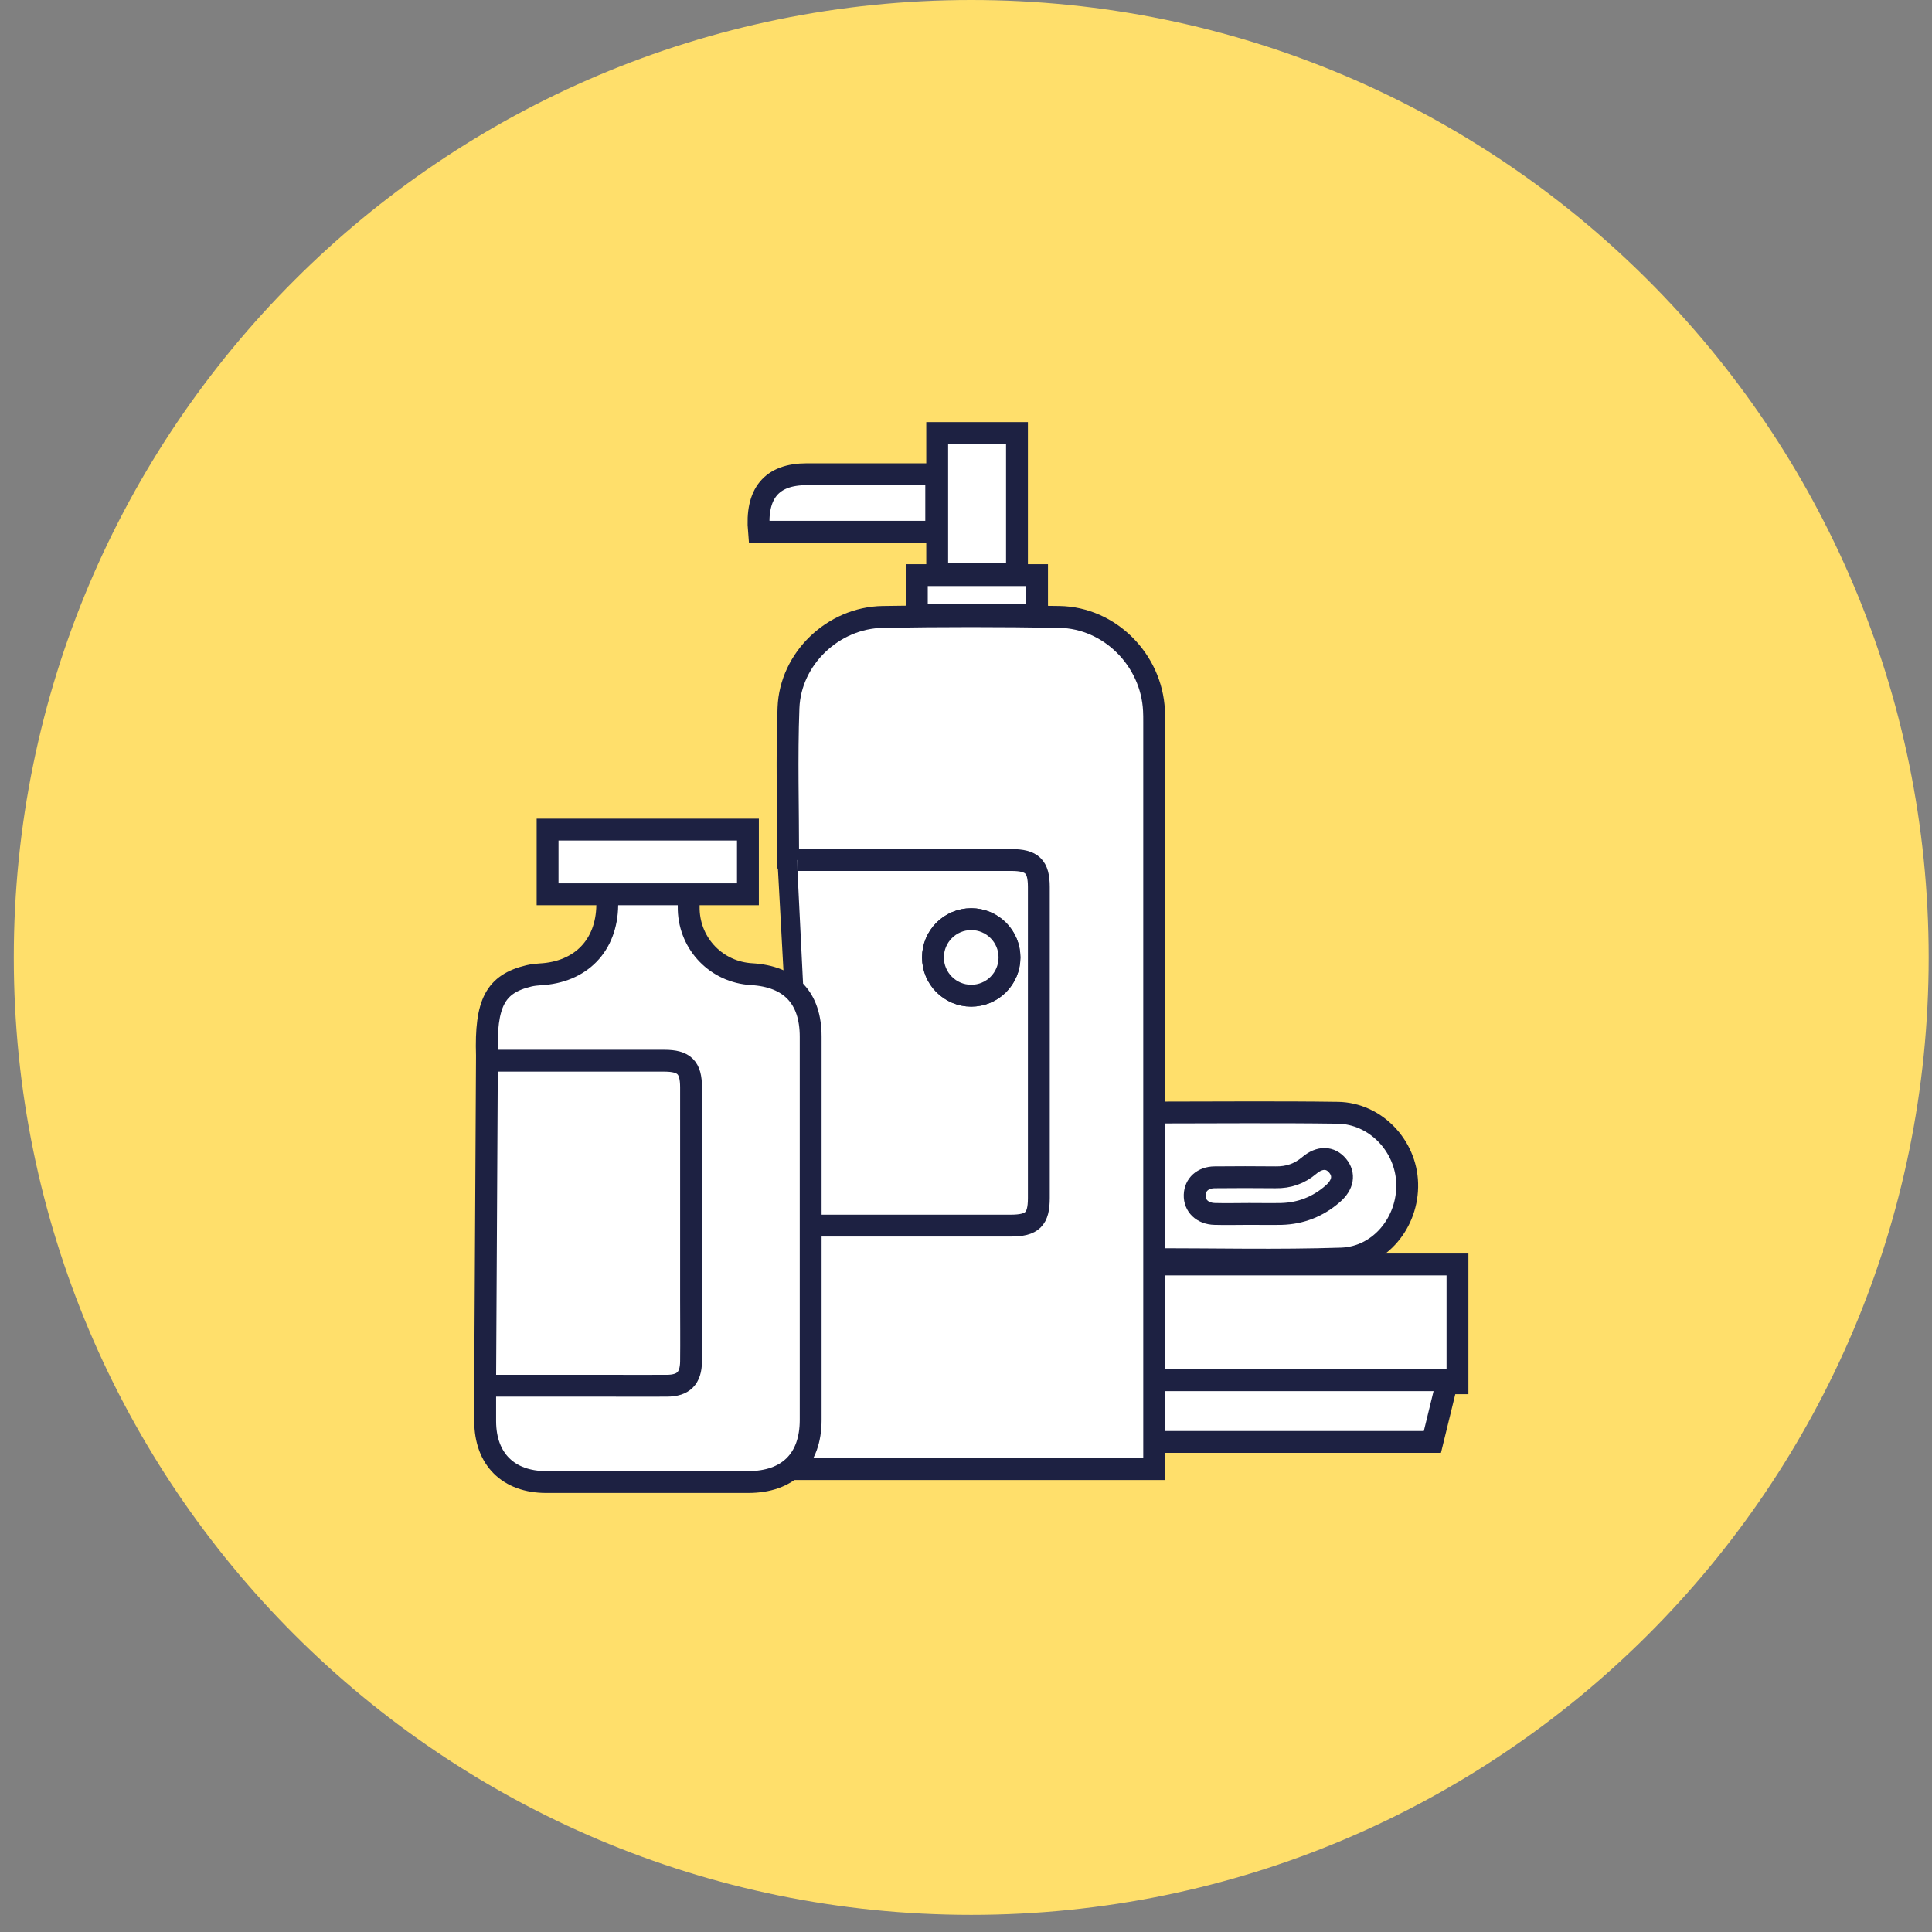 <svg width="93" height="93" viewBox="0 0 93 93" fill="none" xmlns="http://www.w3.org/2000/svg">
<rect x="0" y="0" width="93" height="93" fill="#808080" stroke="none"/>
<g clip-path="url(#clip0_14735_113146)">
<path d="M46.752 92.176C72.206 92.176 92.84 71.541 92.84 46.088C92.84 20.634 72.206 0 46.752 0C21.298 0 0.664 20.634 0.664 46.088C0.664 71.541 21.298 92.176 46.752 92.176Z" fill="#FFDF6B"/>
<path d="M55.384 53.554C58.42 53.554 61.408 53.523 64.391 53.565C66.212 53.591 67.69 55.154 67.737 56.969C67.79 58.826 66.427 60.52 64.57 60.583C61.519 60.683 58.457 60.61 55.379 60.61V53.554H55.384Z" fill="white" stroke="#1D2142" stroke-width="1.052" stroke-miterlimit="10"/>
<path d="M70.158 60.867H44.426V66.586H70.158V60.867Z" fill="white" stroke="#1D2142" stroke-width="1.052" stroke-miterlimit="10"/>
<path d="M68.951 69.41H48.711V66.438H69.677C69.435 67.437 69.198 68.41 68.951 69.41Z" fill="white" stroke="#1D2142" stroke-width="1.052" stroke-miterlimit="10"/>
<path d="M37.939 41.281C37.939 38.876 37.865 36.472 37.955 34.073C38.044 31.7 40.106 29.738 42.49 29.696C45.325 29.648 48.161 29.648 50.997 29.696C53.428 29.738 55.432 31.774 55.548 34.199C55.558 34.383 55.558 34.568 55.558 34.752C55.558 46.526 55.558 58.295 55.558 70.07V70.717H38.044C39.075 69.344 38.901 67.818 38.907 66.319C38.907 63.914 38.907 61.515 38.907 59.011L37.944 41.281H37.939Z" fill="white" stroke="#1D2142" stroke-width="1.052" stroke-miterlimit="10"/>
<path d="M39.231 58.997H39.889C42.809 58.997 45.724 58.997 48.644 58.997C49.696 58.997 50.006 58.692 50.006 57.666C50.006 52.678 50.006 47.685 50.006 42.698C50.006 41.709 49.685 41.398 48.675 41.398C45.45 41.398 42.225 41.398 39.005 41.398C38.784 41.398 38.563 41.398 38.363 41.398" fill="white"/>
<path d="M39.231 58.997H39.889C42.809 58.997 45.724 58.997 48.644 58.997C49.696 58.997 50.006 58.692 50.006 57.666C50.006 52.678 50.006 47.685 50.006 42.698C50.006 41.709 49.685 41.398 48.675 41.398C45.45 41.398 42.225 41.398 39.005 41.398C38.784 41.398 38.563 41.398 38.363 41.398" stroke="#1D2142" stroke-width="1.052" stroke-miterlimit="10"/>
<path d="M44.133 27.684H49.92V29.583H44.133V27.684Z" fill="white" stroke="#1D2142" stroke-width="1.052" stroke-miterlimit="10"/>
<path d="M48.954 27.61H45.113V20.844H48.954V27.61Z" fill="white" stroke="#1D2142" stroke-width="1.052" stroke-miterlimit="10"/>
<path d="M36.533 25.596C36.371 23.751 37.138 22.828 38.832 22.828C40.879 22.828 42.93 22.828 45.066 22.828V25.596H36.533Z" fill="white" stroke="#1D2142" stroke-width="1.052" stroke-miterlimit="10"/>
<path d="M23.44 50.811C23.361 48.275 23.84 47.365 25.455 46.976C25.634 46.934 25.818 46.913 25.997 46.902C27.959 46.802 29.206 45.518 29.232 43.572C29.232 43.409 29.232 43.246 29.232 43.035H33.152C33.152 43.277 33.147 43.535 33.152 43.788C33.204 45.461 34.499 46.792 36.172 46.892C38.045 47.002 39.023 48.033 39.023 49.906C39.023 56.057 39.023 62.202 39.023 68.352C39.023 70.257 37.934 71.335 36.024 71.34C32.783 71.34 29.537 71.34 26.297 71.34C24.466 71.34 23.361 70.235 23.355 68.42C23.355 67.794 23.355 67.163 23.355 66.453L23.44 50.811Z" fill="white" stroke="#1D2142" stroke-width="1.052" stroke-miterlimit="10"/>
<path d="M26.359 43.048V39.934H36.003V43.048H26.359Z" fill="white" stroke="#1D2142" stroke-width="1.052" stroke-miterlimit="10"/>
<path d="M23.469 66.705C25.463 66.705 27.378 66.705 29.293 66.705C30.229 66.705 31.171 66.711 32.108 66.705C32.902 66.7 33.255 66.342 33.265 65.537C33.276 64.538 33.265 63.543 33.265 62.544C33.265 59.145 33.265 55.746 33.265 52.342C33.265 51.385 32.939 51.059 31.981 51.059C29.393 51.059 26.799 51.059 24.211 51.059H23.558" stroke="#1D2142" stroke-width="1.052" stroke-miterlimit="10"/>
<path d="M60.139 58.435C60.654 58.435 61.17 58.445 61.686 58.435C62.622 58.409 63.448 58.082 64.153 57.467C64.653 57.035 64.737 56.536 64.39 56.115C64.043 55.694 63.532 55.673 63.027 56.099C62.554 56.499 62.022 56.683 61.401 56.672C60.423 56.662 59.45 56.662 58.471 56.672C57.898 56.678 57.524 57.025 57.508 57.525C57.492 58.04 57.877 58.419 58.471 58.435C59.023 58.451 59.576 58.435 60.128 58.435H60.139Z" fill="white" stroke="#1D2142" stroke-width="1.052" stroke-miterlimit="10"/>
<path d="M46.752 47.929C47.769 47.929 48.593 47.105 48.593 46.087C48.593 45.071 47.769 44.246 46.752 44.246C45.735 44.246 44.91 45.071 44.91 46.087C44.91 47.105 45.735 47.929 46.752 47.929Z" fill="white" stroke="#1D2142" stroke-width="1.052" stroke-miterlimit="10"/>
<path d="M46.752 47.14C47.333 47.14 47.804 46.669 47.804 46.087C47.804 45.506 47.333 45.035 46.752 45.035C46.17 45.035 45.699 45.506 45.699 46.087C45.699 46.669 46.17 47.14 46.752 47.14Z" fill="white" stroke="#1D2142" stroke-width="1.052" stroke-miterlimit="10"/>
<path d="M46.752 47.929C47.769 47.929 48.593 47.105 48.593 46.087C48.593 45.071 47.769 44.246 46.752 44.246C45.735 44.246 44.91 45.071 44.91 46.087C44.91 47.105 45.735 47.929 46.752 47.929Z" fill="white" stroke="#1D2142" stroke-width="1.052" stroke-miterlimit="10"/>
</g>
<defs>
<clipPath id="clip0_14735_113146">
<rect width="92.176" height="92.176" fill="white" transform="translate(0.664)"/>
</clipPath>
</defs>
</svg>
